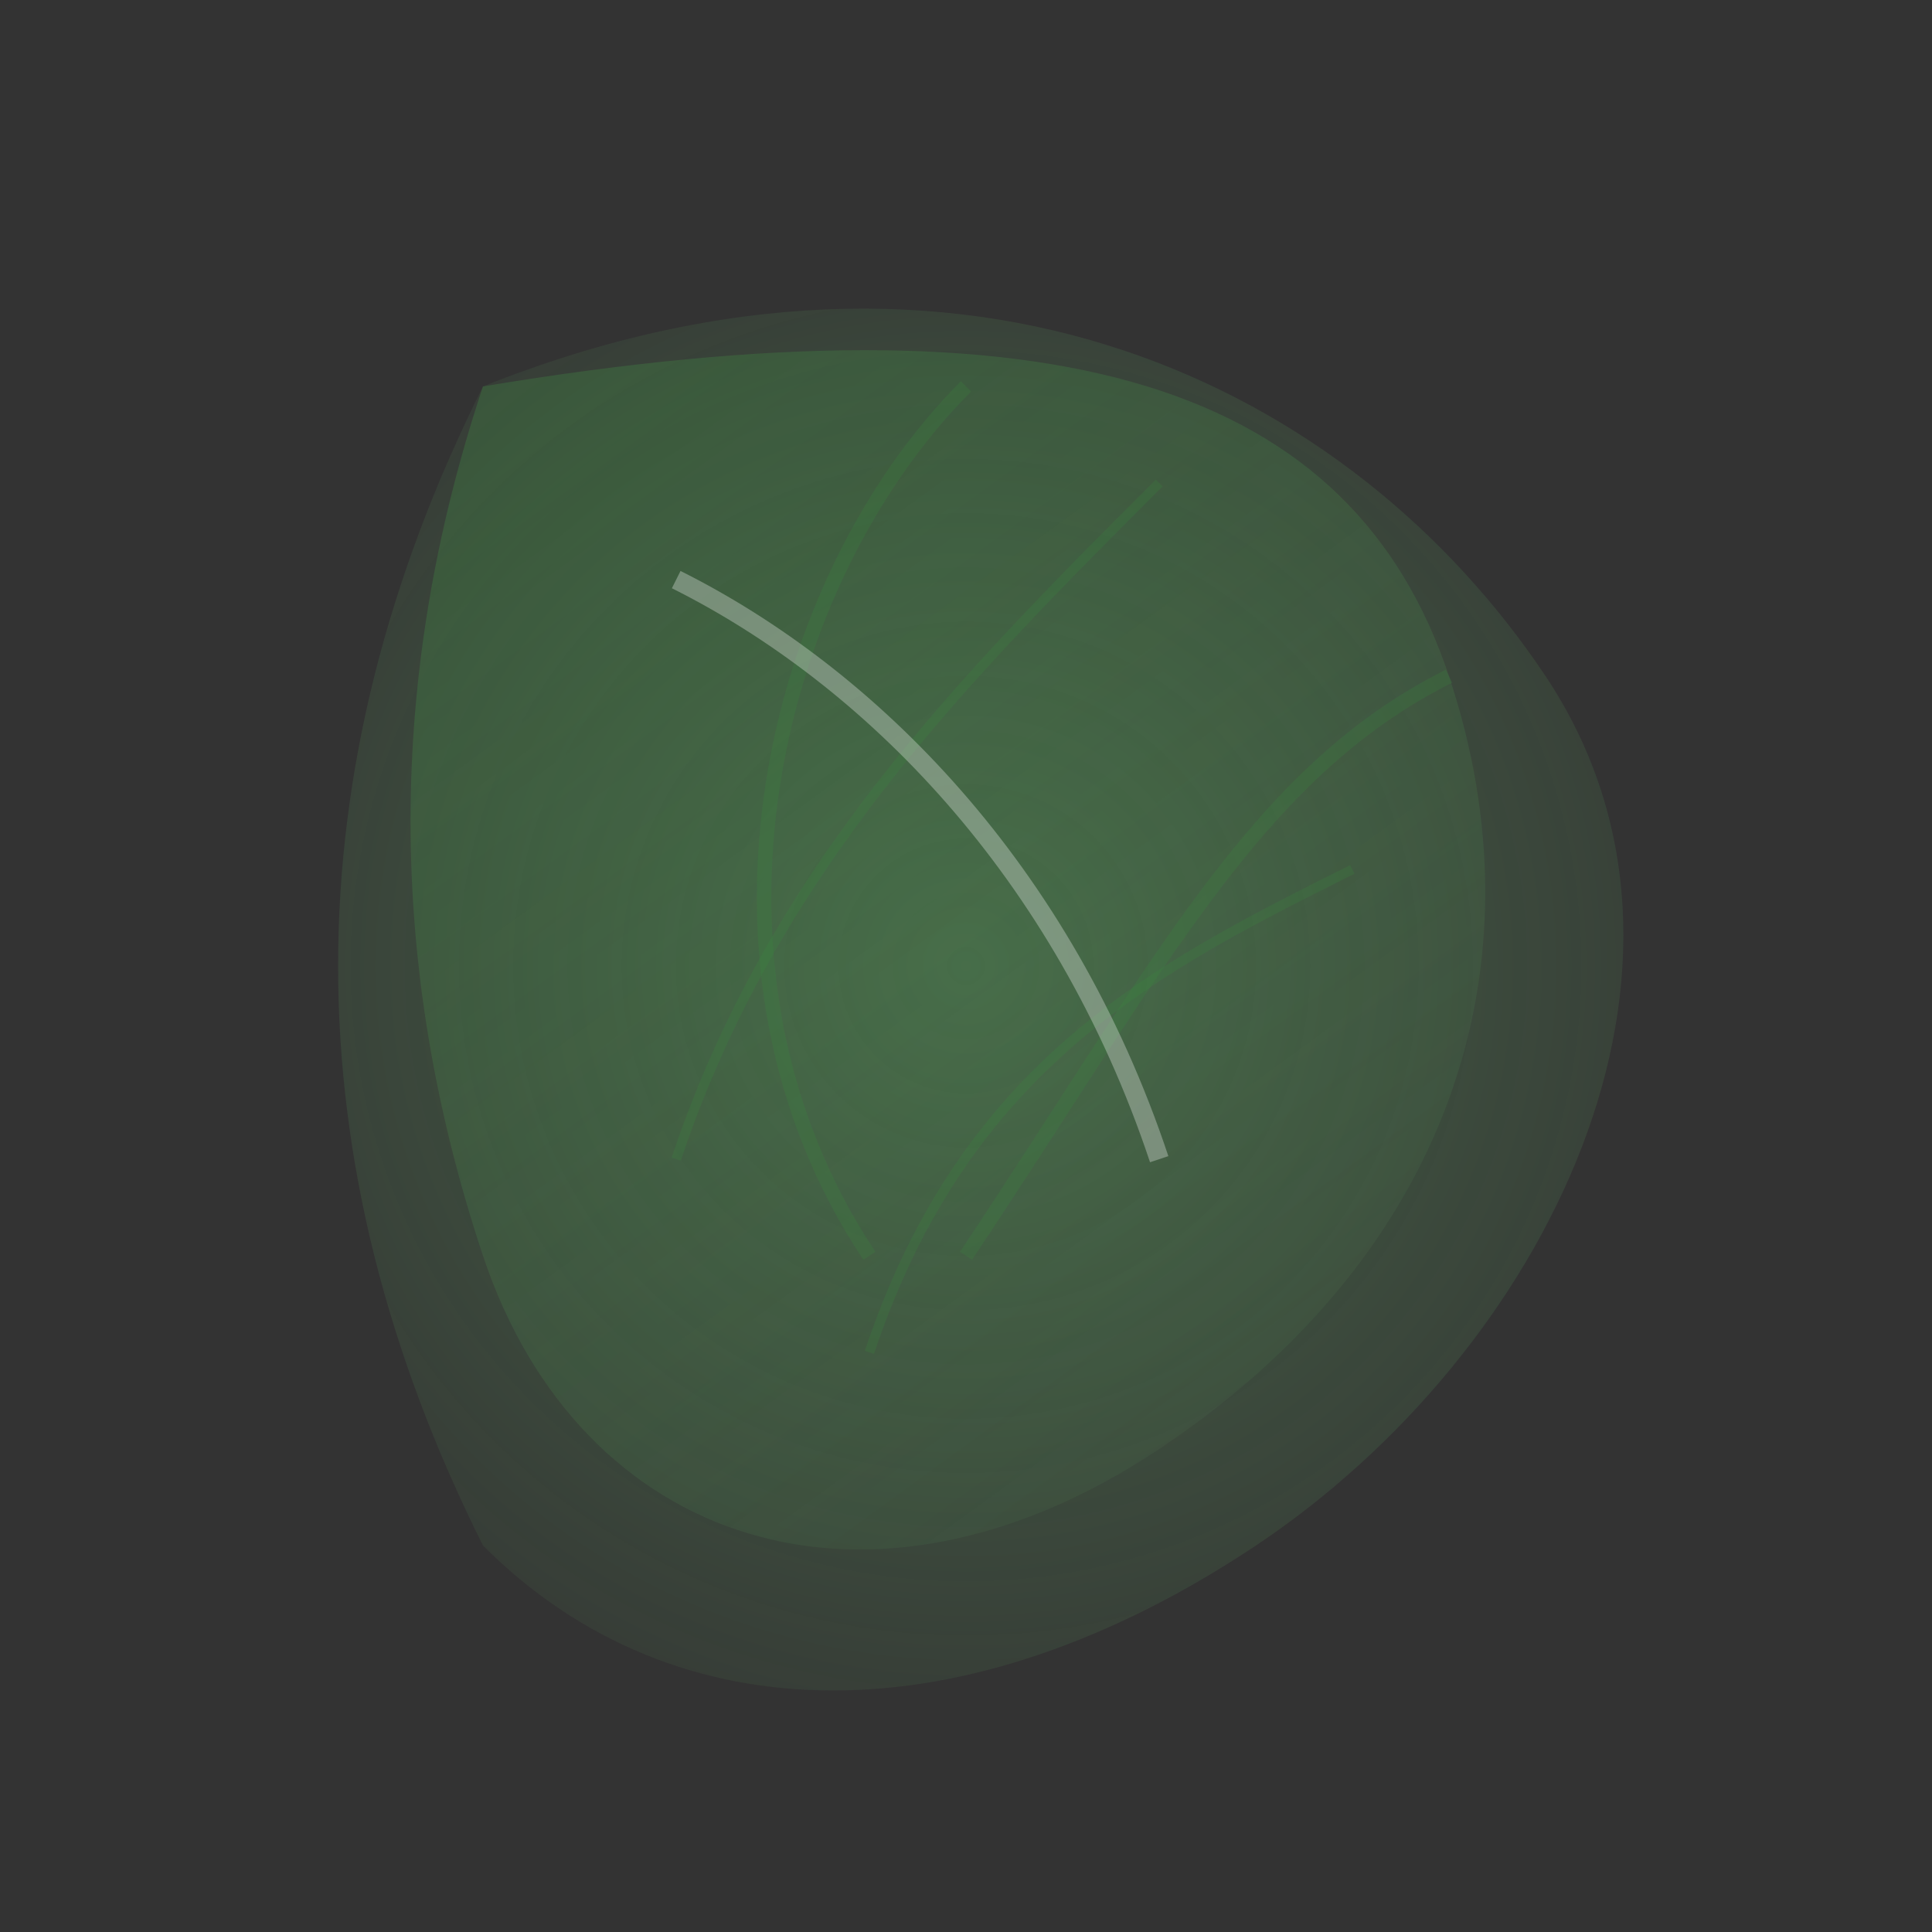 <svg xmlns="http://www.w3.org/2000/svg" width="200" height="200" viewBox="0 0 200 200" fill="none">
  <rect x="0" y="0" width="200" height="200" fill="#333333" stroke="none"/>
  <path d="M50 40C30 80 30 120 50 160C70 180 100 180 130 160C160 140 180 100 160 70C140 40 100 20 50 40Z" fill="url(#paint0_radial)" fill-opacity="0.35"/>
  <path d="M50 40C40 70 40 100 50 130C60 160 90 170 120 150C150 130 160 100 150 70C140 40 110 30 50 40Z" fill="url(#paint1_linear)" fill-opacity="0.25"/>
  
  <!-- Leaf veins -->
  <path d="M100 40C80 60 70 100 90 130" stroke="#388E3C" stroke-opacity="0.2" stroke-width="1.5"/>
  <path d="M150 70C130 80 120 100 100 130" stroke="#388E3C" stroke-opacity="0.2" stroke-width="1.5"/>
  <path d="M120 50C100 70 80 90 70 120" stroke="#388E3C" stroke-opacity="0.2" stroke-width="1"/>
  <path d="M140 90C120 100 100 110 90 140" stroke="#388E3C" stroke-opacity="0.2" stroke-width="1"/>
  
  <!-- Highlight -->
  <path d="M70 60C90 70 110 90 120 120" stroke="white" stroke-opacity="0.3" stroke-width="2"/>
  
  <defs>
    <radialGradient id="paint0_radial" cx="0" cy="0" r="1" gradientUnits="userSpaceOnUse" gradientTransform="translate(100 100) rotate(45) scale(100)">
      <stop stop-color="#66BB6A"/>
      <stop offset="1" stop-color="#66BB6A" stop-opacity="0"/>
    </radialGradient>
    <linearGradient id="paint1_linear" x1="60" y1="40" x2="140" y2="150" gradientUnits="userSpaceOnUse">
      <stop stop-color="#43A047"/>
      <stop offset="1" stop-color="#66BB6A" stop-opacity="0.2"/>
    </linearGradient>
  </defs>
</svg> 